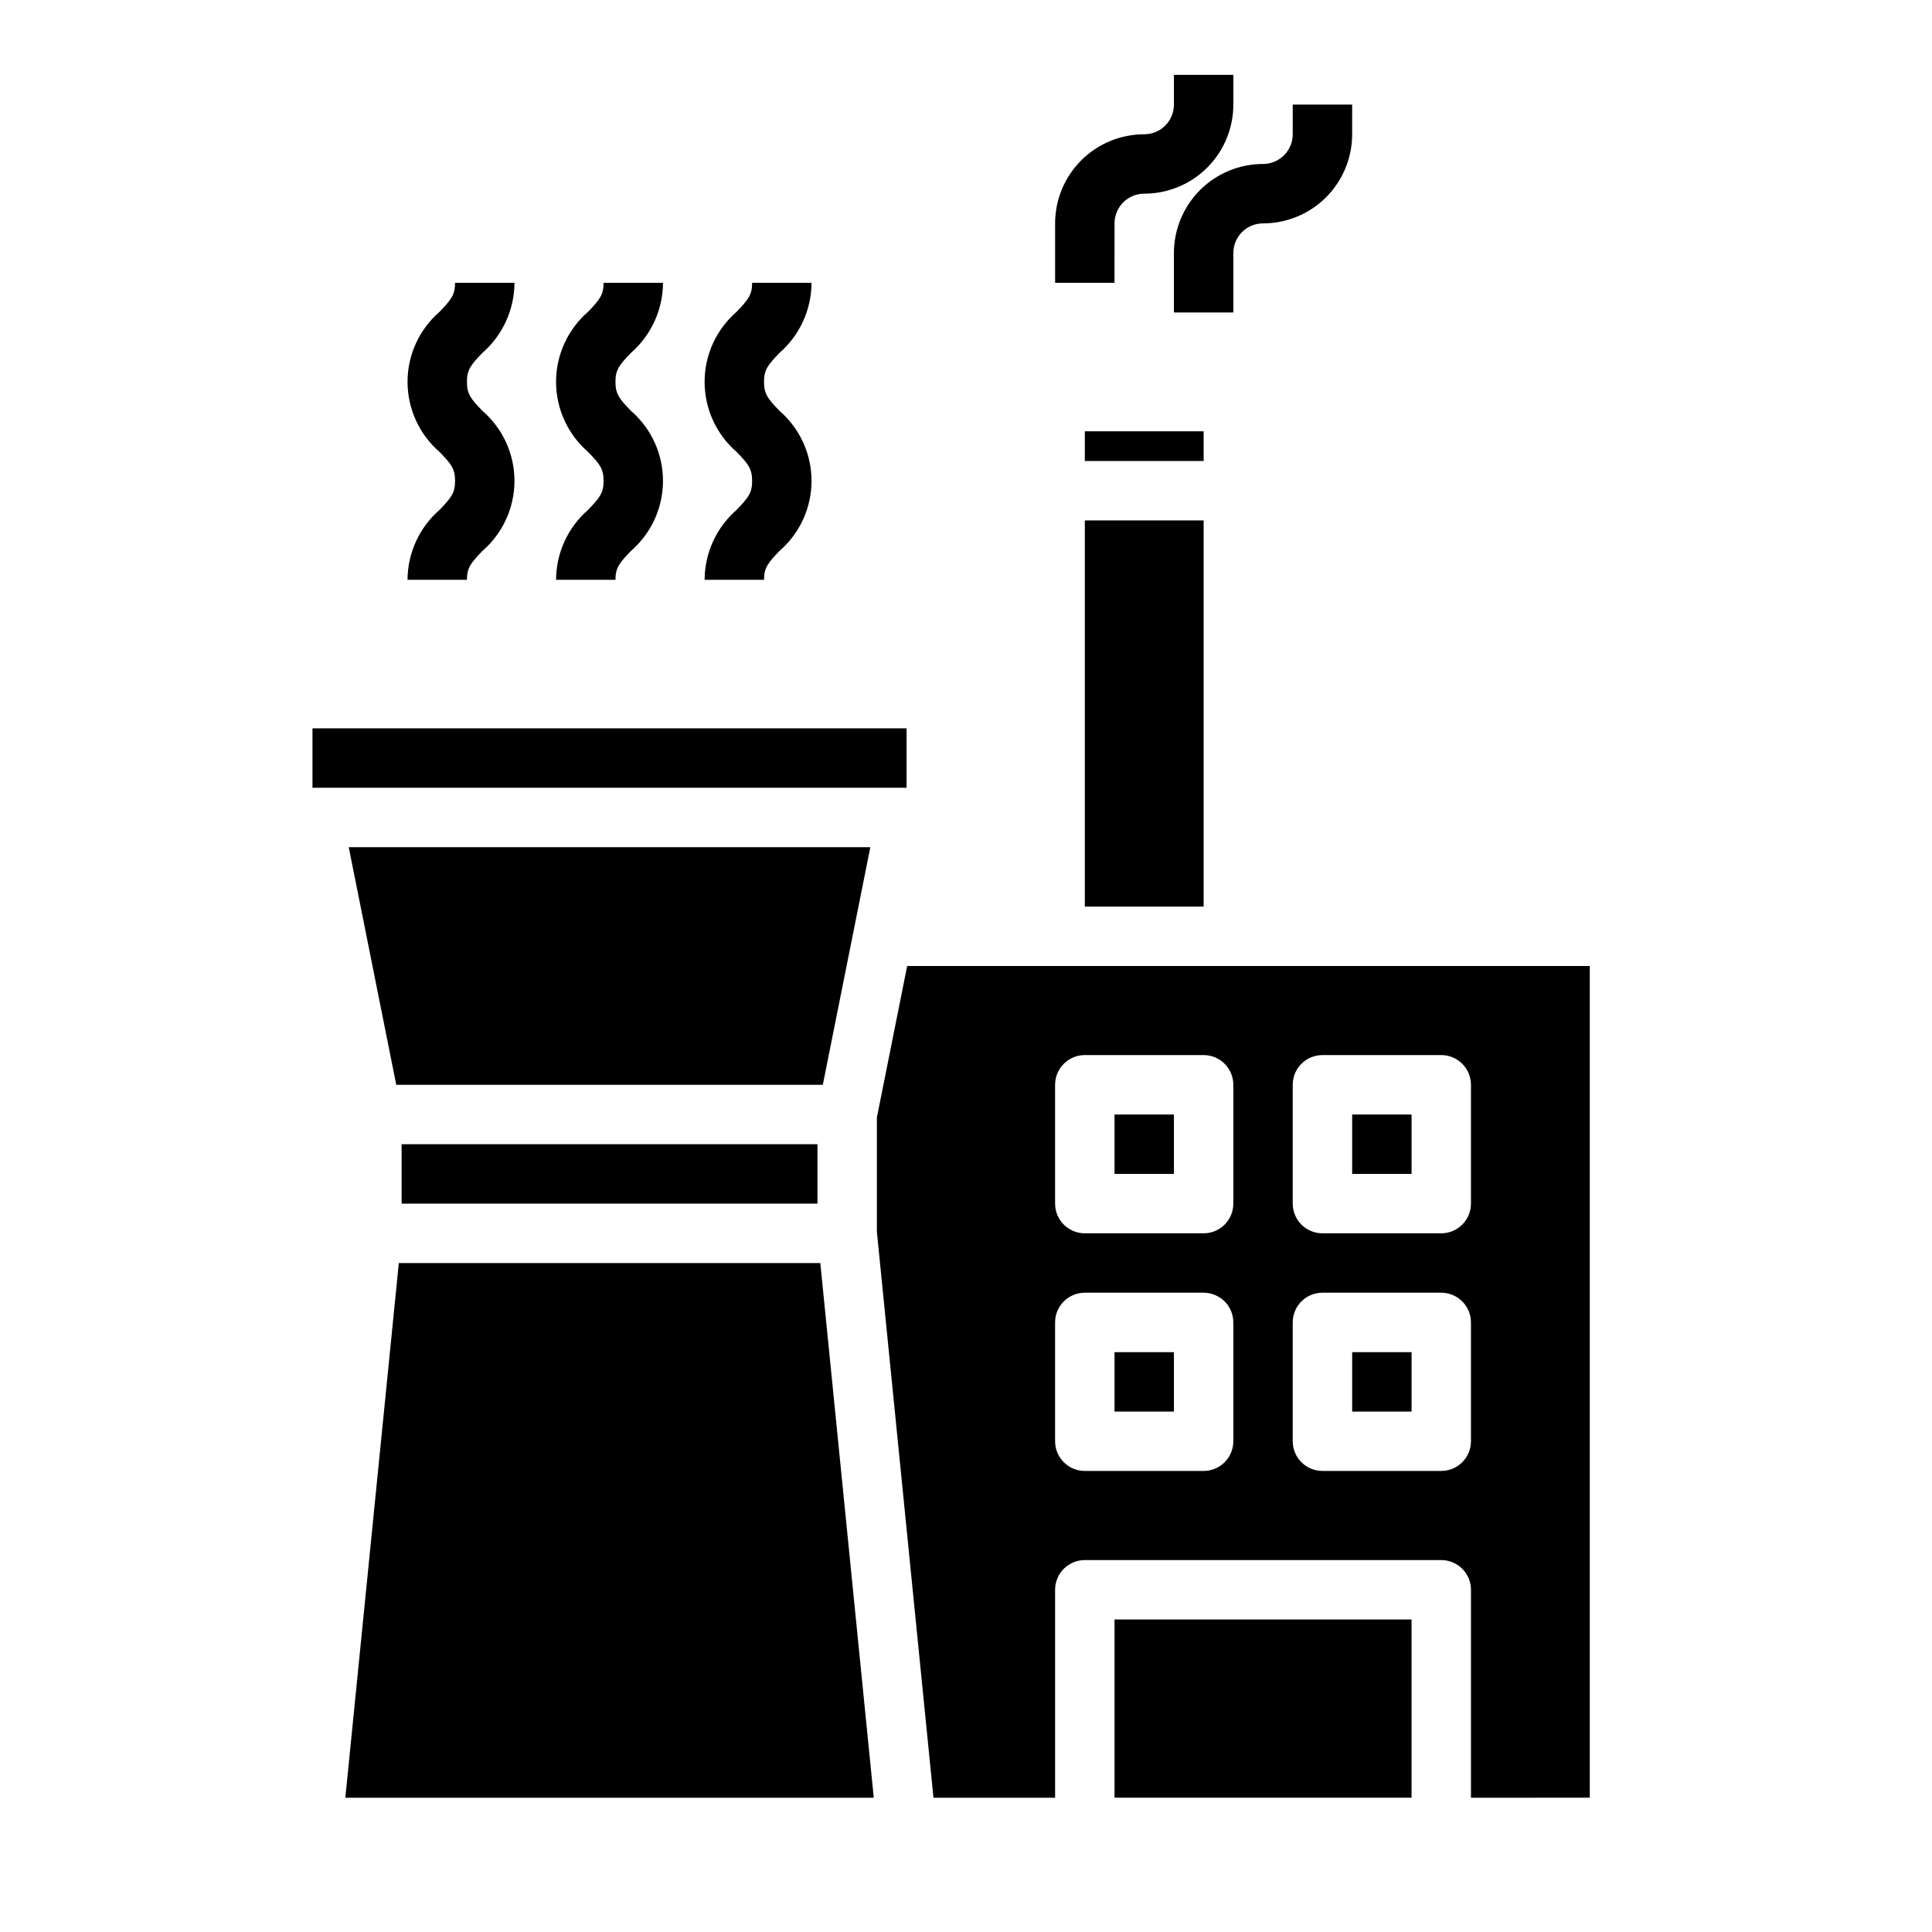 <?xml version="1.0" encoding="UTF-8"?>
<!-- Uploaded to: SVG Repo, www.svgrepo.com, Generator: SVG Repo Mixer Tools -->
<svg fill="#000000" width="800px" height="800px" version="1.1" viewBox="144 144 512 512" xmlns="http://www.w3.org/2000/svg">
 <g>
  <path d="m502.34 502.34h15.742v15.742h-15.742z"/>
  <path d="m565.31 620.41v-220.41h-180.9l-8.027 40.145v30.309l14.996 149.96h32.234v-55.102c0-4.348 3.527-7.875 7.875-7.875h94.461c2.09 0 4.09 0.832 5.566 2.309 1.477 1.477 2.309 3.477 2.309 5.566v55.105zm-78.723-188.93c0-4.348 3.523-7.875 7.871-7.875h31.488c2.09 0 4.09 0.832 5.566 2.309s2.309 3.477 2.309 5.566v31.488c0 2.086-0.832 4.09-2.309 5.566-1.477 1.473-3.477 2.305-5.566 2.305h-31.488c-4.348 0-7.871-3.523-7.871-7.871zm-15.742 94.461c0 2.09-0.832 4.09-2.305 5.566-1.477 1.477-3.481 2.309-5.566 2.309h-31.488c-4.348 0-7.875-3.527-7.875-7.875v-31.488c0-4.348 3.527-7.871 7.875-7.871h31.488c2.086 0 4.09 0.832 5.566 2.305 1.473 1.477 2.305 3.481 2.305 5.566zm0-62.977v0.004c0 2.086-0.832 4.09-2.305 5.566-1.477 1.473-3.481 2.305-5.566 2.305h-31.488c-4.348 0-7.875-3.523-7.875-7.871v-31.488c0-4.348 3.527-7.875 7.875-7.875h31.488c2.086 0 4.09 0.832 5.566 2.309 1.473 1.477 2.305 3.477 2.305 5.566zm55.105 70.848-31.492 0.004c-4.348 0-7.871-3.527-7.871-7.875v-31.488c0-4.348 3.523-7.871 7.871-7.871h31.488c2.09 0 4.09 0.832 5.566 2.305 1.477 1.477 2.309 3.481 2.309 5.566v31.488c0 2.09-0.832 4.09-2.309 5.566s-3.477 2.309-5.566 2.309z"/>
  <path d="m439.36 573.18h78.719v47.23h-78.719z"/>
  <path d="m439.36 439.36h15.742v15.742h-15.742z"/>
  <path d="m502.34 439.36h15.742v15.742h-15.742z"/>
  <path d="m439.36 502.34h15.742v15.742h-15.742z"/>
  <path d="m374.65 368.51h-138.23l12.594 62.977h113.04z"/>
  <path d="m250.43 447.23h110.21v15.742h-110.21z"/>
  <path d="m226.81 337.02h157.44v15.742h-157.44z"/>
  <path d="m431.49 281.92h31.488v102.34h-31.488z"/>
  <path d="m431.49 258.3h31.488v7.871h-31.488z"/>
  <path d="m361.39 478.72h-111.7l-14.172 141.7h140.04z"/>
  <path d="m252 297.66h15.742c0-3.219 1.055-4.481 4.102-7.66h0.004c5.391-4.66 8.488-11.438 8.488-18.562 0-7.129-3.098-13.902-8.488-18.562-3.055-3.148-4.109-4.449-4.109-7.684 0-3.234 1.055-4.496 4.109-7.676 5.367-4.684 8.461-11.453 8.492-18.578h-15.742c0 3.234-1.055 4.496-4.109 7.684-5.391 4.668-8.488 11.445-8.488 18.574 0 7.129 3.098 13.906 8.488 18.574 3.055 3.148 4.109 4.449 4.109 7.676 0 3.227-1.055 4.481-4.102 7.66-5.371 4.672-8.465 11.434-8.496 18.555z"/>
  <path d="m291.36 297.66h15.742c0-3.219 1.055-4.481 4.102-7.66h0.004c5.391-4.66 8.488-11.438 8.488-18.562 0-7.129-3.098-13.902-8.488-18.562-3.055-3.148-4.109-4.449-4.109-7.684 0-3.234 1.055-4.496 4.109-7.676 5.367-4.684 8.465-11.453 8.492-18.578h-15.742c0 3.234-1.055 4.496-4.109 7.684-5.391 4.668-8.488 11.445-8.488 18.574 0 7.129 3.098 13.906 8.488 18.574 3.055 3.148 4.109 4.449 4.109 7.676 0 3.227-1.055 4.481-4.102 7.66-5.371 4.672-8.465 11.434-8.496 18.555z"/>
  <path d="m330.73 297.66h15.742c0-3.219 1.055-4.481 4.102-7.66 5.391-4.66 8.488-11.438 8.488-18.562 0-7.129-3.098-13.902-8.488-18.562-3.055-3.148-4.109-4.449-4.109-7.684 0-3.234 1.055-4.496 4.109-7.676 5.371-4.684 8.465-11.453 8.492-18.578h-15.742c0 3.234-1.055 4.496-4.109 7.684-5.391 4.668-8.488 11.445-8.488 18.574 0 7.129 3.098 13.906 8.488 18.574 3.055 3.148 4.109 4.449 4.109 7.676 0 3.227-1.055 4.481-4.102 7.66-5.371 4.672-8.465 11.434-8.492 18.555z"/>
  <path d="m439.36 203.2c0-4.348 3.523-7.875 7.871-7.875 6.262 0 12.27-2.488 16.699-6.914 4.43-4.43 6.918-10.438 6.918-16.699v-7.875h-15.746v7.875c0 2.086-0.828 4.09-2.305 5.566-1.477 1.477-3.477 2.305-5.566 2.305-6.262 0-12.27 2.488-16.699 6.918-4.43 4.426-6.918 10.434-6.918 16.699v15.742h15.742z"/>
  <path d="m455.1 211.07v15.742h15.742l0.004-15.742c0-4.348 3.523-7.871 7.871-7.871 6.262 0 12.27-2.488 16.699-6.918 4.43-4.43 6.918-10.438 6.918-16.699v-7.871h-15.746v7.871c0 2.086-0.828 4.09-2.305 5.566-1.477 1.477-3.481 2.305-5.566 2.305-6.262 0-12.27 2.488-16.699 6.918-4.43 4.43-6.918 10.434-6.918 16.699z"/>
 </g>
</svg>